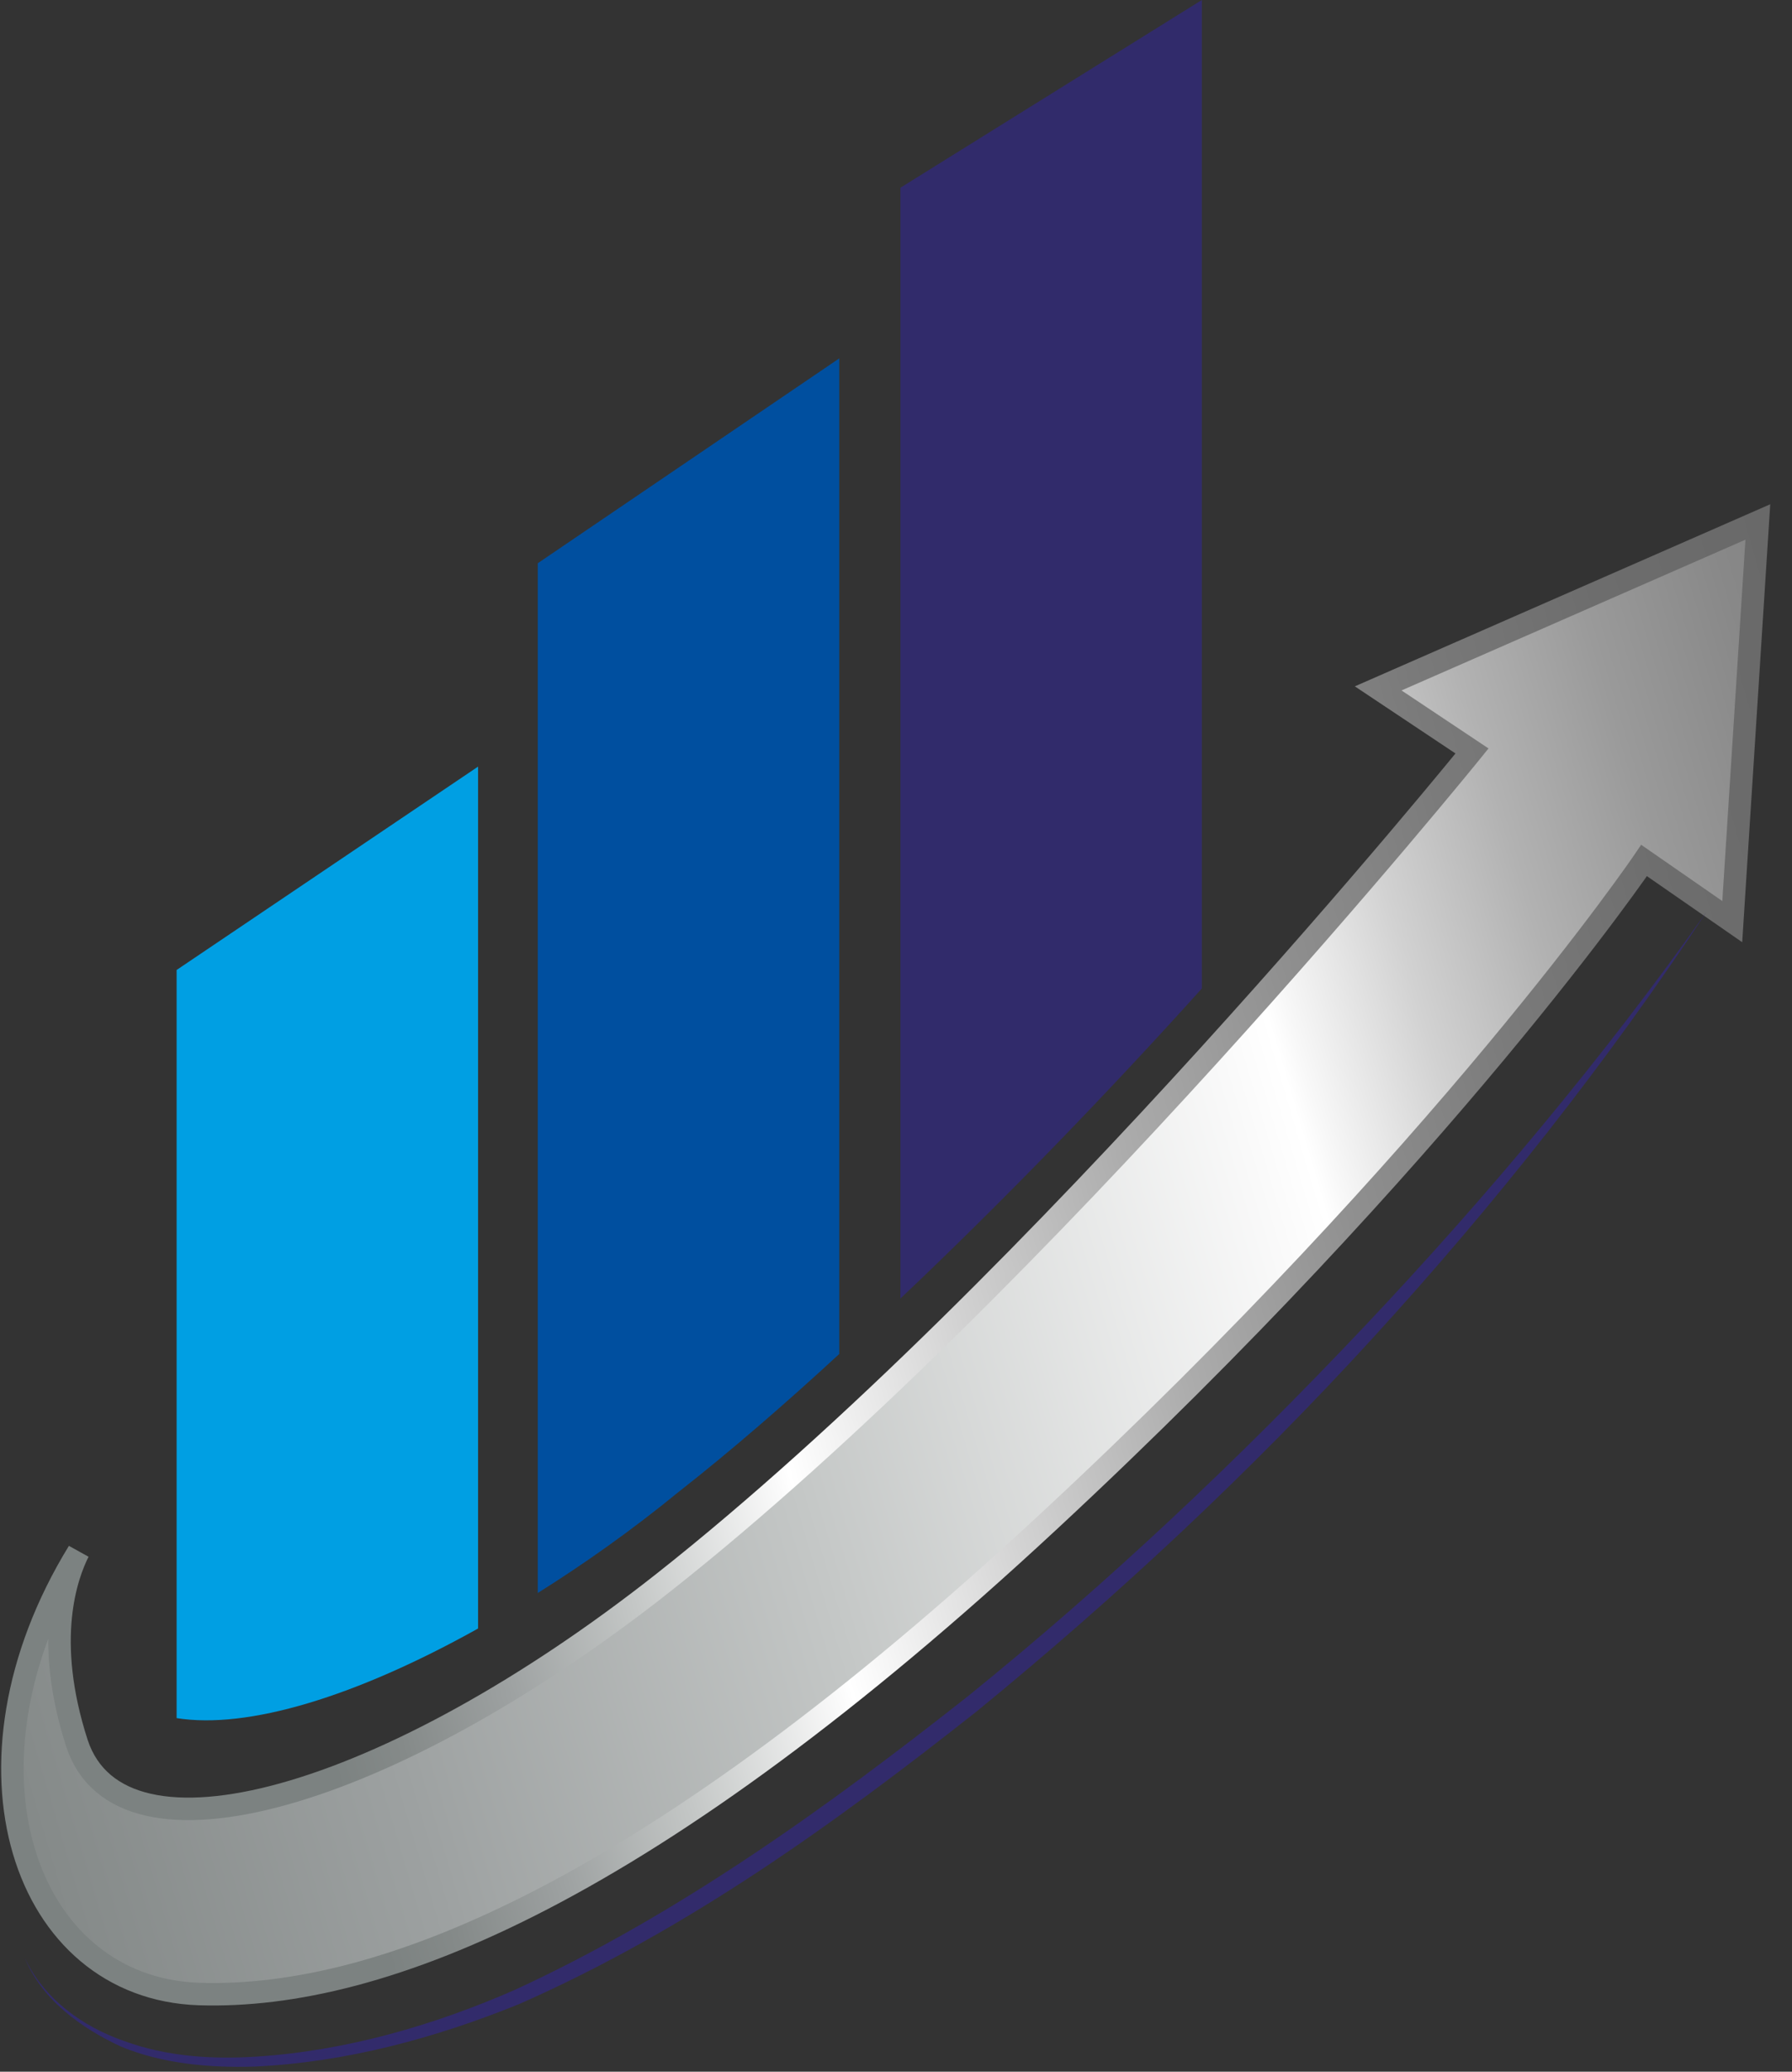 <svg width="77" height="89" viewBox="0 0 77 89" fill="none" xmlns="http://www.w3.org/2000/svg">
<rect x="0" y="0" width="77" height="89" fill="#333333" stroke="none"/>
<path d="M59.218 29.573L63.251 32.261C63.251 32.261 44.676 55.235 28.485 68.005C16.692 77.292 5.206 80.591 3.312 74.909C1.845 70.388 2.884 67.638 3.373 66.661C-2.249 75.826 0.99 85.418 8.566 85.663C16.448 85.907 27.935 81.264 45.043 65.377C62.151 49.491 70.644 36.966 70.644 36.966L74.433 39.593L75.532 22.424L59.218 29.573Z" fill="url(#paint0_linear_2_69)" stroke="url(#paint1_linear_2_69)" stroke-width="0.966" stroke-miterlimit="10"/>
<path d="M51.642 42.465V0L38.689 8.065V55.785C43.271 51.447 47.793 46.742 51.642 42.465Z" fill="#312B6B"/>
<path d="M23.108 24.196V68.433C25.063 67.21 27.141 65.744 29.157 64.094C31.418 62.322 33.74 60.306 36.061 58.168V15.397L23.108 24.196Z" fill="#004F9F"/>
<path d="M7.589 41.67V73.809C10.644 74.298 15.287 72.893 20.542 69.96V32.933L7.589 41.67Z" fill="#009FE3"/>
<path d="M1.051 84.074C1.845 85.846 3.556 87.068 5.328 87.679C7.161 88.351 9.116 88.474 11.01 88.351C14.86 88.107 18.648 87.007 22.131 85.48C29.157 82.241 35.511 77.659 41.56 72.893C47.609 68.005 53.231 62.689 58.546 57.068C63.862 51.447 68.872 45.459 73.333 39.165C69.056 45.642 64.229 51.752 58.974 57.495C53.719 63.239 48.037 68.555 41.988 73.504C35.878 78.331 29.524 82.913 22.314 86.091C18.709 87.557 14.86 88.596 10.949 88.779C8.994 88.84 6.978 88.657 5.206 87.924C3.495 87.129 1.784 85.907 1.051 84.074Z" fill="#322B6B"/>
<defs>
<linearGradient id="paint0_linear_2_69" x1="-11.106" y1="70.256" x2="93.578" y2="39.256" gradientUnits="userSpaceOnUse">
<stop stop-color="#7C8281"/>
<stop offset="0.089" stop-color="#858A89"/>
<stop offset="0.234" stop-color="#9DA1A1"/>
<stop offset="0.415" stop-color="#C4C7C6"/>
<stop offset="0.626" stop-color="#FAFAFA"/>
<stop offset="0.645" stop-color="white"/>
<stop offset="0.653" stop-color="#F8F8F8"/>
<stop offset="0.703" stop-color="#D2D2D2"/>
<stop offset="0.756" stop-color="#B2B2B2"/>
<stop offset="0.81" stop-color="#9A9A9A"/>
<stop offset="0.867" stop-color="#888888"/>
<stop offset="0.927" stop-color="#7E7E7E"/>
<stop offset="1" stop-color="#7A7A7A"/>
</linearGradient>
<linearGradient id="paint1_linear_2_69" x1="-2.81" y1="67.26" x2="81.923" y2="43.052" gradientUnits="userSpaceOnUse">
<stop offset="0.16" stop-color="#7C8281"/>
<stop offset="0.195" stop-color="#858A89"/>
<stop offset="0.252" stop-color="#9DA1A1"/>
<stop offset="0.323" stop-color="#C4C7C6"/>
<stop offset="0.406" stop-color="#FAFAFA"/>
<stop offset="0.413" stop-color="white"/>
<stop offset="0.513" stop-color="#D2D2D2"/>
<stop offset="0.613" stop-color="#ACACAC"/>
<stop offset="0.714" stop-color="#8F8F8F"/>
<stop offset="0.812" stop-color="#7A7A7A"/>
<stop offset="0.909" stop-color="#6D6D6D"/>
<stop offset="1" stop-color="#696969"/>
</linearGradient>
</defs>
</svg>
